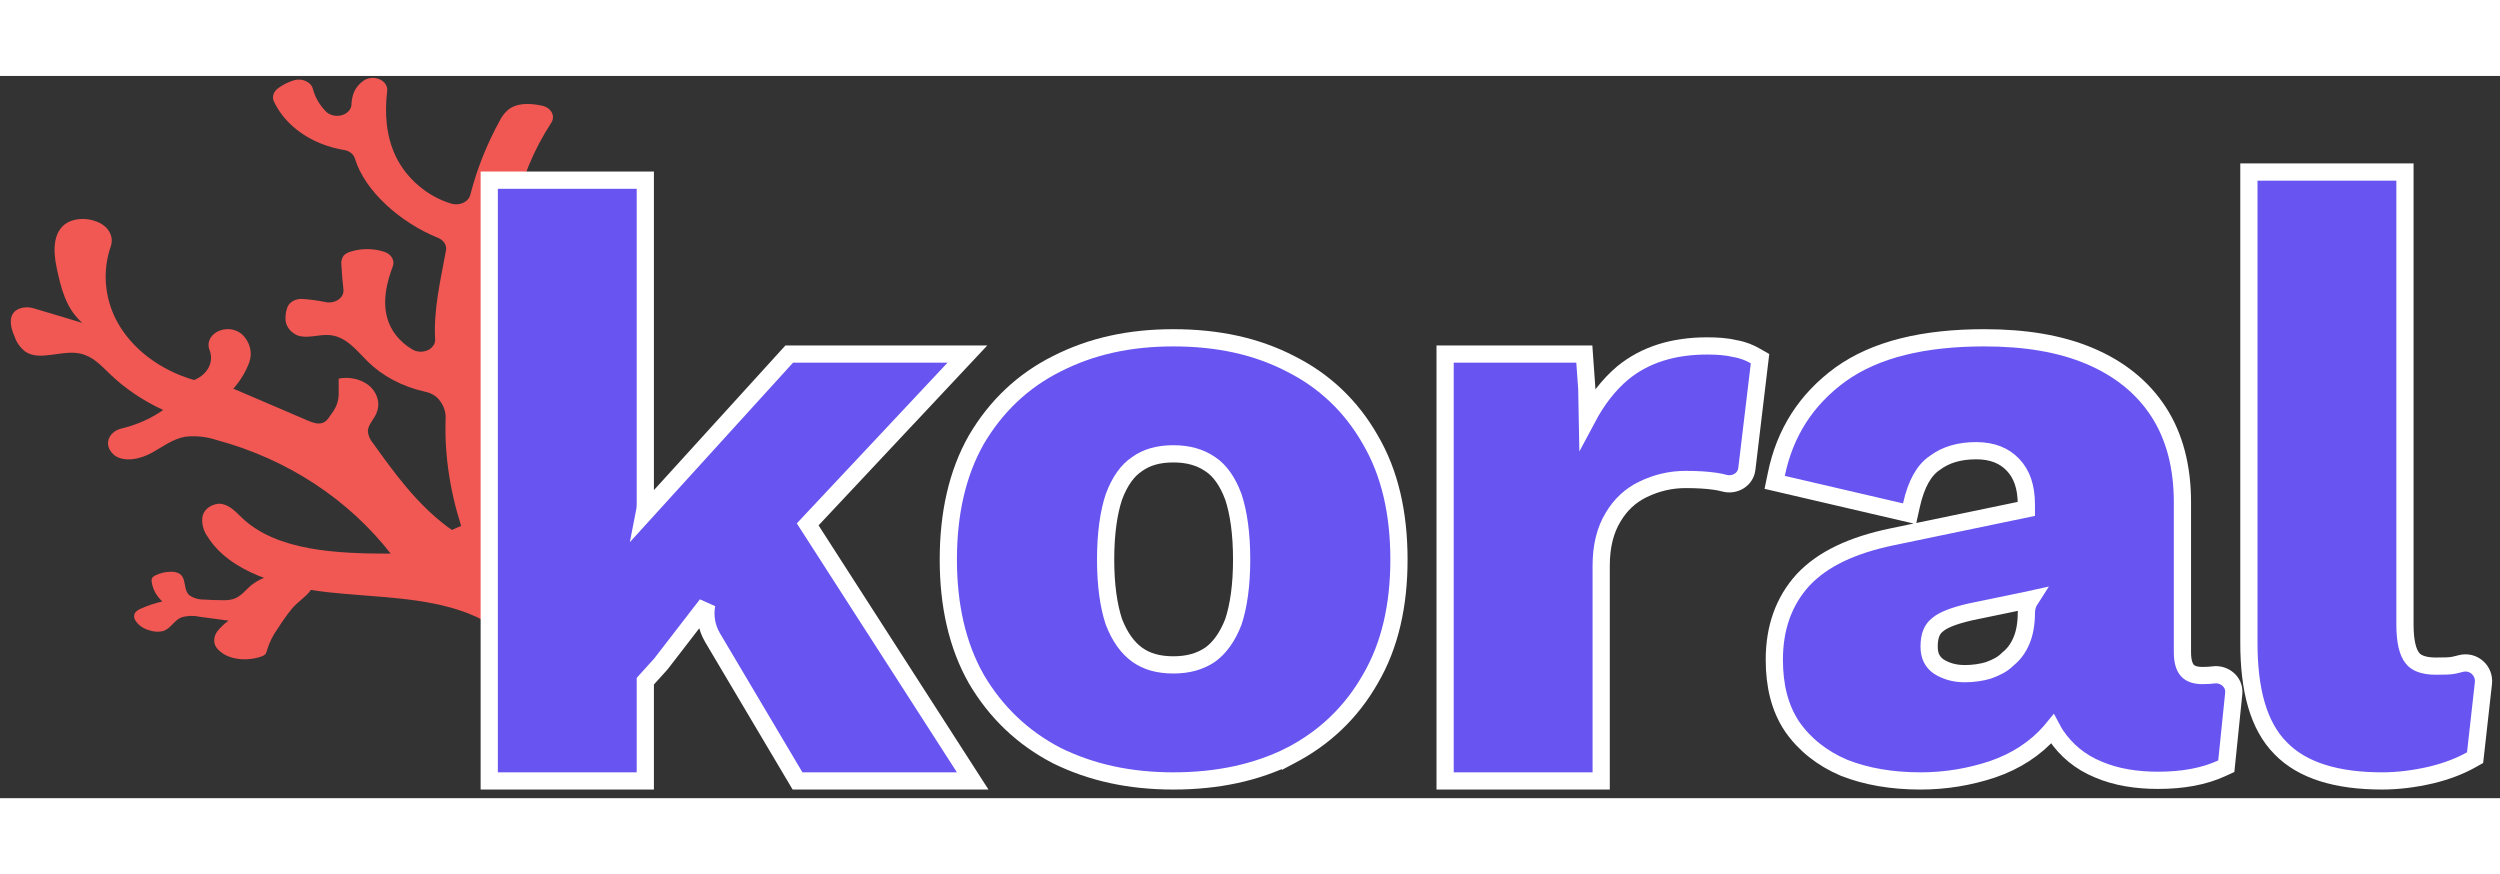 <svg width="143" height="50" viewBox="0 0 180 52" fill="none" xmlns="http://www.w3.org/2000/svg">
<rect x="0" y="0" width="180" height="52" fill="#333333" stroke="none"/>
<path d="M40.078 46.191C39.881 44.598 39.192 43.072 38.078 41.76C36.963 40.448 35.459 39.392 33.709 38.693C30.59 37.489 27.017 37.552 23.614 37.172C20.212 36.793 16.532 35.706 14.951 33.178C14.644 32.748 14.511 32.248 14.574 31.752C14.612 31.508 14.748 31.281 14.961 31.108C15.174 30.936 15.451 30.826 15.748 30.799C16.441 30.799 16.93 31.338 17.387 31.78C19.896 34.211 24.27 34.396 28.13 34.393C25.153 30.57 20.794 27.609 15.579 26.208C14.874 25.973 14.107 25.892 13.354 25.974C12.446 26.128 11.736 26.687 10.963 27.115C10.19 27.543 9.143 27.817 8.371 27.401C8.191 27.29 8.045 27.147 7.944 26.981C7.847 26.836 7.791 26.674 7.78 26.508C7.768 26.343 7.803 26.177 7.88 26.023C7.957 25.87 8.075 25.733 8.226 25.622C8.376 25.511 8.555 25.43 8.748 25.384C9.852 25.12 10.875 24.666 11.749 24.051C10.289 23.377 8.986 22.495 7.899 21.446C7.286 20.856 6.676 20.177 5.768 19.988C4.458 19.703 2.885 20.559 1.825 19.852C1.453 19.555 1.186 19.181 1.052 18.77C0.705 18.02 0.511 16.953 1.582 16.696C1.873 16.634 2.179 16.649 2.459 16.739L5.924 17.777C4.725 16.727 4.375 15.21 4.074 13.783C3.814 12.556 3.765 10.961 5.113 10.437C5.403 10.337 5.715 10.289 6.029 10.297C6.342 10.304 6.65 10.366 6.933 10.479C7.345 10.621 7.679 10.883 7.871 11.216C8.063 11.548 8.099 11.927 7.972 12.28C7.376 14.029 7.515 15.893 8.367 17.569C8.89 18.568 9.657 19.467 10.62 20.212C11.584 20.956 12.723 21.528 13.967 21.894L14.047 21.863C14.498 21.666 14.849 21.345 15.04 20.955C15.23 20.566 15.246 20.133 15.086 19.735C15.005 19.535 14.992 19.32 15.049 19.115C15.106 18.909 15.232 18.721 15.411 18.57C15.591 18.42 15.817 18.314 16.066 18.263C16.314 18.212 16.575 18.219 16.819 18.282C17.054 18.351 17.266 18.463 17.439 18.61C17.716 18.884 17.907 19.209 17.997 19.557C18.086 19.905 18.071 20.265 17.952 20.608C17.701 21.292 17.312 21.938 16.802 22.516L22.169 24.816C22.516 24.959 22.89 25.101 23.23 24.978C23.57 24.856 23.725 24.511 23.888 24.297C24.204 23.889 24.375 23.416 24.384 22.933V21.792C24.795 21.709 25.225 21.721 25.629 21.825C26.032 21.929 26.394 22.122 26.674 22.382C26.95 22.65 27.132 22.975 27.203 23.321C27.274 23.668 27.23 24.023 27.076 24.351C26.872 24.776 26.473 25.161 26.487 25.62C26.527 25.929 26.663 26.224 26.882 26.476C28.421 28.622 30.001 30.802 32.226 32.468C33.961 33.704 35.908 34.721 38.006 35.486C39.669 36.137 41.523 36.819 42.292 38.205C42.712 38.955 42.743 39.809 42.764 40.636C42.833 43.241 42.906 45.843 42.927 48.447V49.583H37.379C38.661 48.795 40.227 47.506 40.078 46.191Z" fill="#F15753"/>
<path d="M32.084 24.692C32.115 24.195 31.944 23.703 31.599 23.294C31.351 23.004 30.98 22.801 30.559 22.724C28.962 22.361 27.537 21.607 26.474 20.561C25.68 19.773 24.928 18.746 23.701 18.655C22.929 18.598 22.108 18.94 21.401 18.675C21.139 18.555 20.923 18.379 20.774 18.165C20.625 17.952 20.549 17.709 20.555 17.462C20.549 17.209 20.589 16.956 20.673 16.712C20.73 16.512 20.873 16.336 21.075 16.215C21.278 16.095 21.526 16.038 21.775 16.056C22.34 16.093 22.899 16.17 23.449 16.284C23.612 16.317 23.782 16.316 23.945 16.282C24.108 16.248 24.258 16.183 24.384 16.091C24.509 15.999 24.605 15.883 24.665 15.754C24.724 15.625 24.744 15.486 24.724 15.348C24.659 14.778 24.612 14.207 24.582 13.637C24.541 13.397 24.595 13.152 24.738 12.94C24.877 12.798 25.064 12.693 25.275 12.638C26.06 12.399 26.926 12.411 27.701 12.672C27.939 12.757 28.13 12.912 28.236 13.107C28.343 13.302 28.357 13.522 28.276 13.725C27.825 14.926 27.548 16.184 27.874 17.4C28.114 18.315 28.753 19.127 29.669 19.682C29.829 19.781 30.02 19.84 30.22 19.851C30.419 19.863 30.619 19.826 30.794 19.747C30.97 19.667 31.113 19.548 31.208 19.403C31.303 19.258 31.345 19.093 31.329 18.929C31.211 16.786 31.72 14.718 32.112 12.555C32.146 12.372 32.106 12.185 32 12.022C31.894 11.859 31.727 11.729 31.523 11.651C28.834 10.561 26.269 8.301 25.552 5.945C25.506 5.788 25.405 5.646 25.263 5.536C25.12 5.426 24.941 5.353 24.748 5.326C23.622 5.138 22.571 4.72 21.692 4.11C20.814 3.5 20.135 2.719 19.72 1.836C19.651 1.683 19.638 1.516 19.681 1.356C19.724 1.197 19.822 1.05 19.962 0.935C20.302 0.664 20.705 0.453 21.148 0.316C21.289 0.272 21.44 0.254 21.59 0.263C21.741 0.272 21.887 0.308 22.019 0.368C22.151 0.429 22.265 0.512 22.354 0.612C22.443 0.712 22.504 0.827 22.534 0.949C22.682 1.517 22.984 2.049 23.417 2.507C23.545 2.658 23.729 2.771 23.941 2.829C24.154 2.888 24.383 2.888 24.596 2.83C24.808 2.773 24.992 2.66 25.121 2.509C25.25 2.358 25.316 2.178 25.309 1.993C25.32 1.697 25.387 1.403 25.507 1.123C25.642 0.831 25.861 0.569 26.145 0.361C26.3 0.245 26.495 0.171 26.703 0.147C26.911 0.124 27.123 0.153 27.311 0.231C27.498 0.309 27.653 0.432 27.754 0.583C27.855 0.735 27.898 0.908 27.877 1.08C27.687 2.692 27.791 4.333 28.511 5.822C29.232 7.311 30.681 8.641 32.476 9.189C32.617 9.232 32.767 9.251 32.918 9.242C33.068 9.233 33.214 9.197 33.346 9.137C33.477 9.077 33.592 8.994 33.681 8.894C33.77 8.794 33.832 8.68 33.862 8.558C34.337 6.704 35.056 4.898 36.007 3.172C36.131 2.93 36.299 2.706 36.506 2.507C37.123 1.936 38.079 1.936 39.018 2.139C39.175 2.17 39.32 2.23 39.443 2.315C39.566 2.401 39.664 2.508 39.728 2.629C39.792 2.751 39.821 2.883 39.813 3.015C39.804 3.147 39.759 3.276 39.68 3.391C38.423 5.326 37.557 7.416 37.116 9.58C36.978 10.509 36.764 11.43 36.475 12.336C36.184 13.106 35.73 13.828 35.394 14.587C34.827 15.874 34.609 17.248 34.756 18.612C34.769 18.777 34.84 18.935 34.959 19.067C35.079 19.2 35.243 19.301 35.431 19.358C35.618 19.416 35.822 19.428 36.018 19.392C36.214 19.356 36.393 19.275 36.533 19.157C36.867 18.873 37.161 18.559 37.41 18.221C37.532 18.025 37.718 17.86 37.947 17.745C38.138 17.677 38.349 17.655 38.554 17.682C39.017 17.741 39.451 17.905 39.805 18.158C40.159 18.41 40.42 18.74 40.557 19.109C40.628 19.302 40.615 19.509 40.522 19.696C40.428 19.883 40.26 20.037 40.044 20.133C38.557 20.797 37.143 21.568 35.82 22.435C35.706 22.509 35.613 22.602 35.546 22.707C35.478 22.812 35.438 22.927 35.428 23.046C34.974 28.124 37.067 33.168 39.968 37.668C40.136 37.875 40.22 38.12 40.21 38.37C40.172 38.519 40.094 38.659 39.981 38.78C39.583 39.263 38.942 39.699 38.249 39.636C37.556 39.574 36.641 39.825 36.482 39.405C36.398 39.188 36.482 38.917 36.357 38.603C36.174 38.314 35.962 38.038 35.723 37.779C34.818 36.532 31.862 31.217 32.084 24.692Z" fill="#F15753"/>
<path d="M36.805 28.313C35.765 28.427 34.85 27.828 34.098 27.241C33.881 27.094 33.709 26.907 33.596 26.696C33.343 26.102 34.026 25.526 34.694 25.224C34.804 25.162 34.936 25.133 35.069 25.144C35.215 25.187 35.338 25.272 35.415 25.383C35.869 25.893 36.487 26.288 37.2 26.524C37.549 25.96 37.728 25.335 37.723 24.701C37.706 24.58 37.734 24.456 37.803 24.348C37.894 24.263 38.015 24.203 38.149 24.177C38.602 24.016 39.111 23.996 39.58 24.122C39.819 24.224 40.023 24.373 40.173 24.556C40.324 24.738 40.417 24.949 40.443 25.169C40.49 25.611 40.436 26.056 40.284 26.482C39.848 28.168 39.08 29.784 38.011 31.266C37.207 32.322 33.741 35.908 32.189 34.319C30.636 32.73 33.838 32.445 34.888 31.617C35.447 31.172 35.907 30.649 36.247 30.074C36.33 29.931 36.905 28.302 36.805 28.313Z" fill="#F15753"/>
<path d="M38.457 11.861C39.216 11.344 39.858 10.72 40.353 10.018C40.406 9.93 40.488 9.856 40.588 9.804C40.667 9.775 40.752 9.761 40.838 9.764C41.464 9.754 42.076 9.921 42.571 10.238C42.752 10.341 42.89 10.489 42.966 10.66C42.991 10.804 42.978 10.95 42.928 11.089C42.879 11.229 42.793 11.358 42.678 11.467C41.011 13.504 38.194 14.686 35.366 15.425C35.222 15.479 35.065 15.509 34.906 15.512C34.747 15.516 34.589 15.493 34.441 15.444C34.282 15.354 34.161 15.226 34.094 15.076C33.63 14.22 34.146 13.002 35.279 12.743C35.695 12.646 36.146 12.66 36.572 12.586C37.259 12.464 37.903 12.217 38.457 11.861Z" fill="#F15753"/>
<path d="M20.021 39.757C19.665 40.243 19.398 40.772 19.231 41.323C19.216 41.434 19.172 41.541 19.103 41.637C19.02 41.715 18.914 41.774 18.795 41.808C17.779 42.156 16.469 42.051 15.759 41.354C15.62 41.226 15.518 41.074 15.461 40.909C15.417 40.748 15.413 40.58 15.449 40.417C15.485 40.254 15.559 40.098 15.669 39.959C15.89 39.684 16.154 39.435 16.456 39.218L14.328 38.932C13.901 38.839 13.45 38.86 13.039 38.992C12.515 39.223 12.287 39.802 11.729 39.971C11.417 40.044 11.084 40.027 10.786 39.922C10.548 39.864 10.329 39.764 10.143 39.628C9.958 39.493 9.81 39.325 9.712 39.138C9.638 38.988 9.638 38.82 9.712 38.67C9.821 38.525 9.981 38.411 10.169 38.342C10.65 38.126 11.159 37.957 11.687 37.837C11.256 37.439 10.988 36.94 10.921 36.41C10.903 36.324 10.912 36.235 10.949 36.153C11.007 36.068 11.093 35.999 11.199 35.954C11.53 35.791 11.908 35.702 12.294 35.697C12.5 35.686 12.706 35.728 12.883 35.817C13.458 36.136 13.167 36.958 13.624 37.38C13.922 37.596 14.309 37.71 14.706 37.7C15.135 37.728 15.568 37.745 16.005 37.745C16.262 37.758 16.521 37.733 16.767 37.671C17.349 37.503 17.675 37.009 18.112 36.65C18.76 36.155 19.591 35.854 20.472 35.794C21.459 35.694 23.157 36.151 22.246 37.186C21.879 37.603 21.38 37.925 21.019 38.356C20.654 38.807 20.321 39.275 20.021 39.757Z" fill="#F15753"/>
<path d="M173.157 7.538V6.918H172.537H162.54H161.92V7.538V40.817C161.92 44.202 162.601 46.795 164.215 48.411C165.78 50.025 168.279 50.758 171.501 50.758C172.634 50.758 173.806 50.616 175.018 50.337L175.023 50.336C176.198 50.054 177.153 49.674 177.929 49.237L178.206 49.082L178.242 48.766L178.806 43.719C178.908 42.812 178.079 42.072 177.182 42.306C177.014 42.349 176.866 42.387 176.726 42.418C176.401 42.49 175.983 42.493 175.374 42.493C174.466 42.493 173.942 42.243 173.708 41.931L173.699 41.918L173.689 41.906C173.384 41.54 173.157 40.784 173.157 39.511V7.538Z" fill="#6754F1" stroke="white" stroke-width="1.24"/>
<path d="M145.795 37.776L146.182 37.691C146.002 37.97 145.898 38.302 145.898 38.656C145.898 39.45 145.772 40.129 145.543 40.664C145.308 41.212 145.005 41.623 144.595 41.959L144.571 41.979L144.549 42.001C144.194 42.356 143.754 42.587 143.171 42.796C142.655 42.953 142.047 43.035 141.475 43.035C140.695 43.035 140.095 42.845 139.571 42.511C139.126 42.188 138.897 41.755 138.897 41.088C138.897 40.267 139.125 39.805 139.511 39.508L139.521 39.5L139.53 39.493C139.946 39.146 140.713 38.855 141.877 38.586L145.788 37.777L145.788 37.777L145.795 37.776ZM159.972 49.846L160.293 49.698L160.329 49.347L160.829 44.467C160.917 43.603 160.119 43.03 159.395 43.122C159.16 43.152 158.894 43.17 158.587 43.17C158 43.17 157.677 43.012 157.489 42.802C157.288 42.578 157.135 42.181 157.135 41.493V30.686C157.135 28.162 156.574 25.967 155.414 24.179C154.257 22.395 152.577 21.06 150.452 20.163C148.327 19.265 145.808 18.853 142.871 18.853C138.526 18.853 135.046 19.674 132.513 21.491L132.513 21.491L132.508 21.494C130.041 23.297 128.515 25.682 127.899 28.669L127.777 29.261L128.365 29.398L136.876 31.379L137.486 31.521L137.622 30.91C137.967 29.357 138.544 28.371 139.297 27.869L139.311 27.859L139.325 27.849C140.094 27.272 141.08 26.982 142.285 26.982C143.452 26.982 144.314 27.339 144.942 28.004C145.57 28.669 145.898 29.58 145.898 30.866V31.172L136.215 33.186L136.214 33.186C133.358 33.785 131.237 34.77 129.809 36.296L129.809 36.296L129.802 36.304C128.424 37.83 127.751 39.741 127.751 42.034C127.751 43.873 128.129 45.49 129.026 46.836L129.026 46.836L129.032 46.844C129.914 48.119 131.181 49.137 132.767 49.809L132.774 49.812L132.782 49.815C134.352 50.434 136.188 50.759 138.278 50.759C140.055 50.759 141.788 50.478 143.472 49.917L143.472 49.917L143.477 49.915C145.145 49.343 146.546 48.431 147.614 47.216L147.615 47.215C147.669 47.154 147.72 47.092 147.77 47.031C147.85 47.182 147.937 47.328 148.029 47.466L148.029 47.466L148.033 47.471C148.773 48.558 149.768 49.403 151.099 49.946C152.365 50.481 153.801 50.714 155.389 50.714C157.162 50.714 158.698 50.435 159.972 49.846Z" fill="#6754F1" stroke="white" stroke-width="1.24"/>
<path d="M126.673 20.763L126.722 20.355L126.365 20.151C126.006 19.946 125.539 19.738 124.923 19.631C124.316 19.483 123.636 19.439 122.906 19.439C120.5 19.439 118.46 20.054 116.839 21.38L116.839 21.38L116.831 21.387C115.794 22.264 114.967 23.362 114.289 24.637L114.249 22.523L114.249 22.507L114.247 22.491L114.112 20.6L114.071 20.024H113.494H104.668H104.048V20.644V50.14V50.76H104.668H114.665H115.285V50.14V35.279C115.285 33.834 115.582 32.691 116.14 31.774L116.14 31.774L116.144 31.767C116.671 30.876 117.391 30.199 118.31 29.759C119.268 29.301 120.258 29.054 121.375 29.054C122.208 29.054 122.897 29.098 123.49 29.183C123.745 29.222 123.978 29.27 124.188 29.326C124.858 29.503 125.676 29.101 125.773 28.291L126.673 20.763Z" fill="#6754F1" stroke="white" stroke-width="1.24"/>
<path d="M81.851 27.959L81.861 27.953L81.87 27.946C82.551 27.454 83.406 27.207 84.479 27.207C85.549 27.207 86.412 27.452 87.146 27.955L87.146 27.955L87.153 27.959C87.818 28.402 88.381 29.172 88.803 30.306C89.179 31.438 89.398 32.941 89.398 34.828C89.398 36.669 89.18 38.17 88.804 39.302C88.386 40.385 87.821 41.167 87.14 41.662C86.407 42.161 85.546 42.404 84.479 42.404C83.406 42.404 82.551 42.158 81.87 41.666C81.186 41.172 80.619 40.388 80.2 39.302C79.824 38.17 79.605 36.669 79.605 34.828C79.605 32.941 79.825 31.438 80.201 30.306C80.622 29.172 81.186 28.402 81.851 27.959ZM92.907 48.937L92.907 48.938L92.916 48.933C95.36 47.664 97.294 45.825 98.66 43.425C100.08 41.01 100.725 38.103 100.725 34.828C100.725 31.51 100.08 28.603 98.66 26.187C97.295 23.788 95.361 21.947 92.911 20.722C90.466 19.453 87.664 18.853 84.479 18.853C81.335 18.853 78.58 19.455 76.094 20.721C73.642 21.947 71.709 23.789 70.3 26.183L70.3 26.183L70.296 26.191C68.924 28.603 68.279 31.508 68.279 34.828C68.279 38.105 68.925 41.009 70.296 43.421L70.296 43.421L70.3 43.429C71.71 45.825 73.642 47.663 76.088 48.933L76.094 48.936L76.101 48.94C78.582 50.157 81.335 50.759 84.479 50.759C87.666 50.759 90.465 50.158 92.907 48.937Z" fill="#6754F1" stroke="white" stroke-width="1.24"/>
<path d="M68.898 50.758H70.034L69.419 49.803L58.153 32.287L68.675 21.067L69.654 20.023H68.223H57.1H56.826L56.641 20.226L46.396 31.496C46.44 31.277 46.462 31.052 46.462 30.825V8.124V7.504H45.842H35.845H35.225V8.124V50.139V50.758H35.845H45.842H46.462V50.139V43.577L47.563 42.358L47.579 42.341L47.594 42.322L50.883 38.061C50.734 38.861 50.868 39.709 51.305 40.445L57.242 50.455L57.422 50.758H57.776H68.898Z" fill="#6754F1" stroke="white" stroke-width="1.24"/>
</svg>
